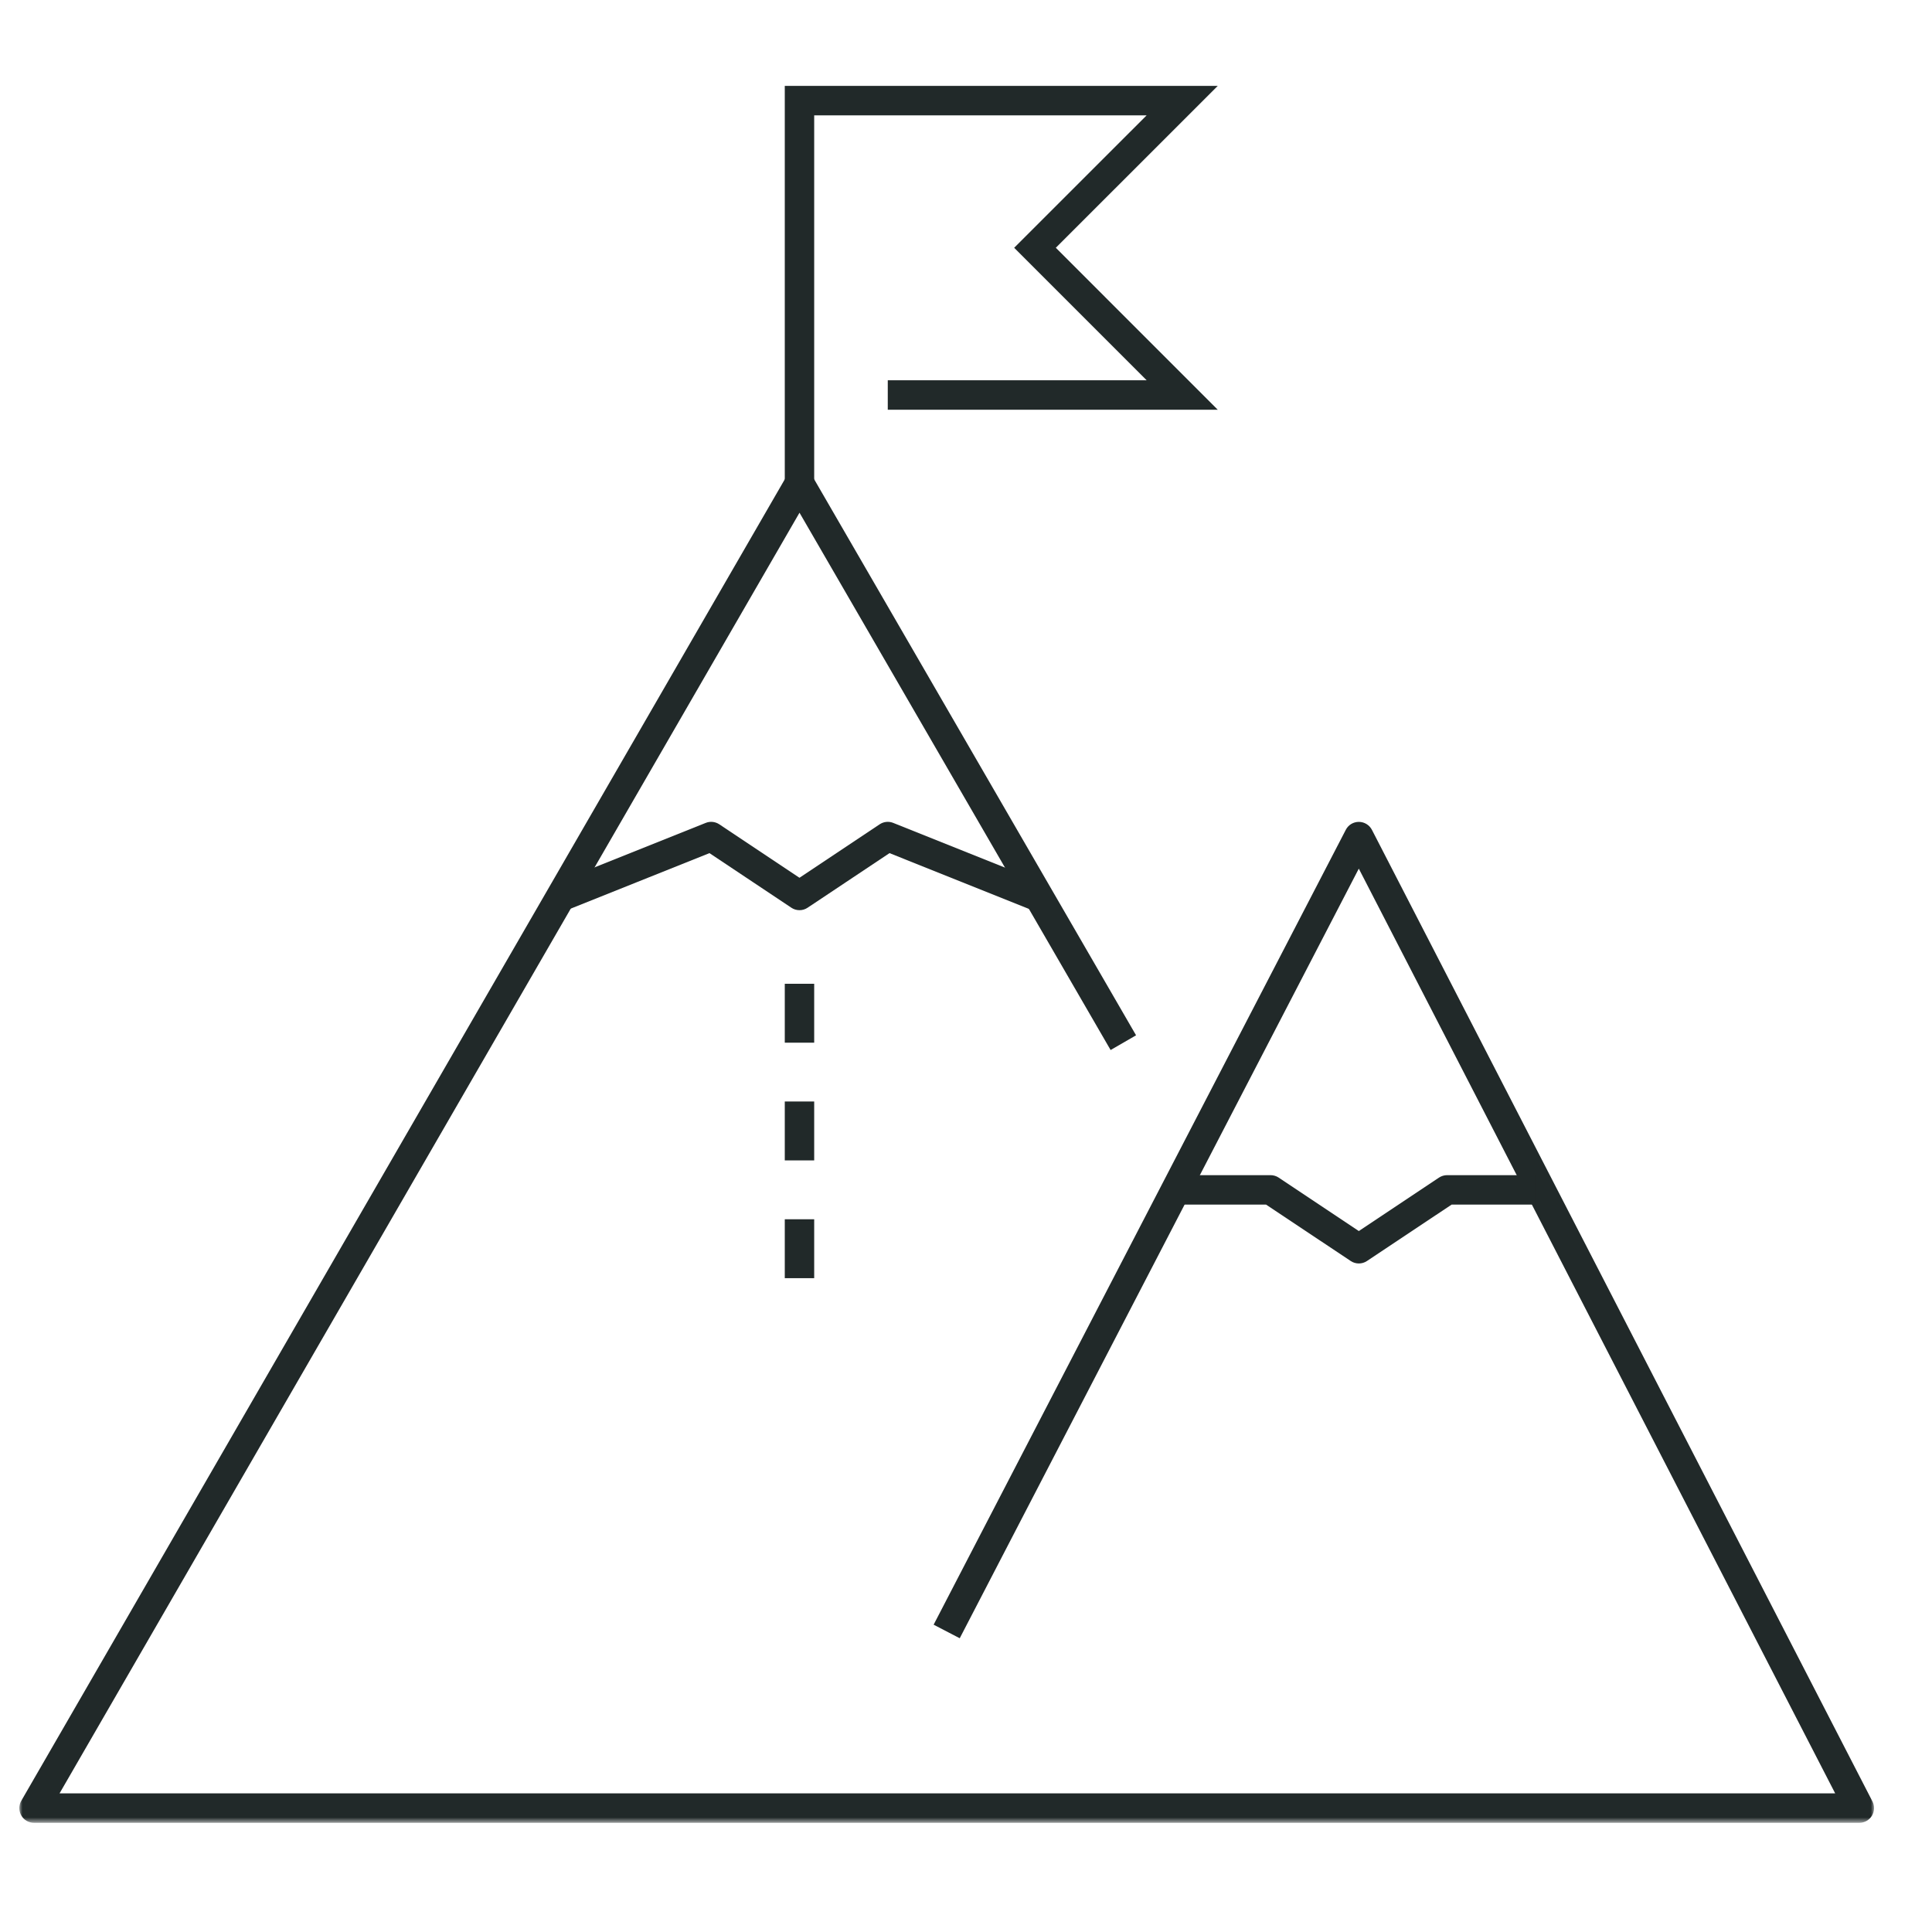 <?xml version="1.0" encoding="UTF-8"?>
<svg width="300px" height="300px" viewBox="0 0 300 300" version="1.1" xmlns="http://www.w3.org/2000/svg" xmlns:xlink="http://www.w3.org/1999/xlink">
    <!-- Generator: Sketch 48.2 (47327) - http://www.bohemiancoding.com/sketch -->
    <title>Custom Preset</title>
    <desc>Created with Sketch.</desc>
    <defs>
        <polygon id="path-1" points="0.002 3.047 288 3.047 288 213.333 0.002 213.333"></polygon>
    </defs>
    <g id="Page-1" stroke="none" stroke-width="1" fill="none" fill-rule="evenodd">
        <g id="Custom-Preset">
            <g id="Page-1" transform="translate(3, 13.333)">
                <g id="Group-3" transform="translate(0, 56.381)">
                    <mask id="mask-2" fill="white">
                        <use xlink:href="#path-1"></use>
                    </mask>
                    <g id="Clip-2"></g>
                    <path d="M285.714,213.333 L2.287,213.333 C1.467,213.333 0.714,212.9 0.307,212.193 C-0.099,211.48 -0.099,210.613 0.307,209.907 L119.161,4.193 C119.574,3.48 120.327,3.047 121.141,3.047 C121.961,3.047 122.714,3.48 123.121,4.187 L173.407,91.047 L169.454,93.333 L121.147,9.9 L6.247,208.76 L281.967,208.76 L207.994,65.167 L146.027,184.673 L141.974,182.567 L205.974,59.14 C206.361,58.38 207.147,57.907 208.001,57.907 C208.854,57.907 209.641,58.387 210.034,59.147 L287.747,210 C288.114,210.707 288.081,211.553 287.667,212.24 C287.247,212.92 286.514,213.333 285.714,213.333" id="Fill-1" fill="#212929" mask="url(#mask-2)"></path>
                </g>
                <polygon id="Fill-4" fill="#212929" points="118.86 0.002 118.86 61.715 123.427 61.715 123.427 4.575 175.053 4.575 154.48 25.142 175.053 45.715 134.853 45.715 134.853 50.289 186.093 50.289 160.947 25.142 186.093 0.002"></polygon>
                <g id="Group-9" transform="translate(80, 109.714)" fill="#212929">
                    <path d="M41.143,18.286 C40.703,18.286 40.256,18.159 39.876,17.899 L27.163,9.426 L5.416,18.126 L3.723,13.879 L26.583,4.733 C27.269,4.453 28.069,4.533 28.696,4.953 L41.143,13.253 L53.589,4.953 C54.216,4.533 55.009,4.453 55.703,4.733 L78.563,13.879 L76.869,18.126 L55.123,9.426 L42.409,17.899 C42.029,18.159 41.583,18.286 41.143,18.286" id="Fill-5"></path>
                    <path d="M128,73.143 C127.56,73.143 127.113,73.017 126.733,72.757 L113.593,64.003 L100.573,64.003 L100.573,59.43 L114.287,59.43 C114.733,59.43 115.18,59.563 115.553,59.81 L128,68.11 L140.447,59.81 C140.82,59.563 141.267,59.43 141.713,59.43 L155.427,59.43 L155.427,64.003 L142.407,64.003 L129.267,72.757 C128.887,73.017 128.44,73.143 128,73.143" id="Fill-7"></path>
                </g>
                <polygon id="Fill-10" fill="#212929" points="118.86 148.574 123.427 148.574 123.427 139.427 118.86 139.427"></polygon>
                <polygon id="Fill-11" fill="#212929" points="118.86 166.854 123.427 166.854 123.427 157.707 118.86 157.707"></polygon>
                <polygon id="Fill-12" fill="#212929" points="118.86 185.141 123.427 185.141 123.427 175.994 118.86 175.994"></polygon>
            </g>
        </g>
    </g>
</svg>